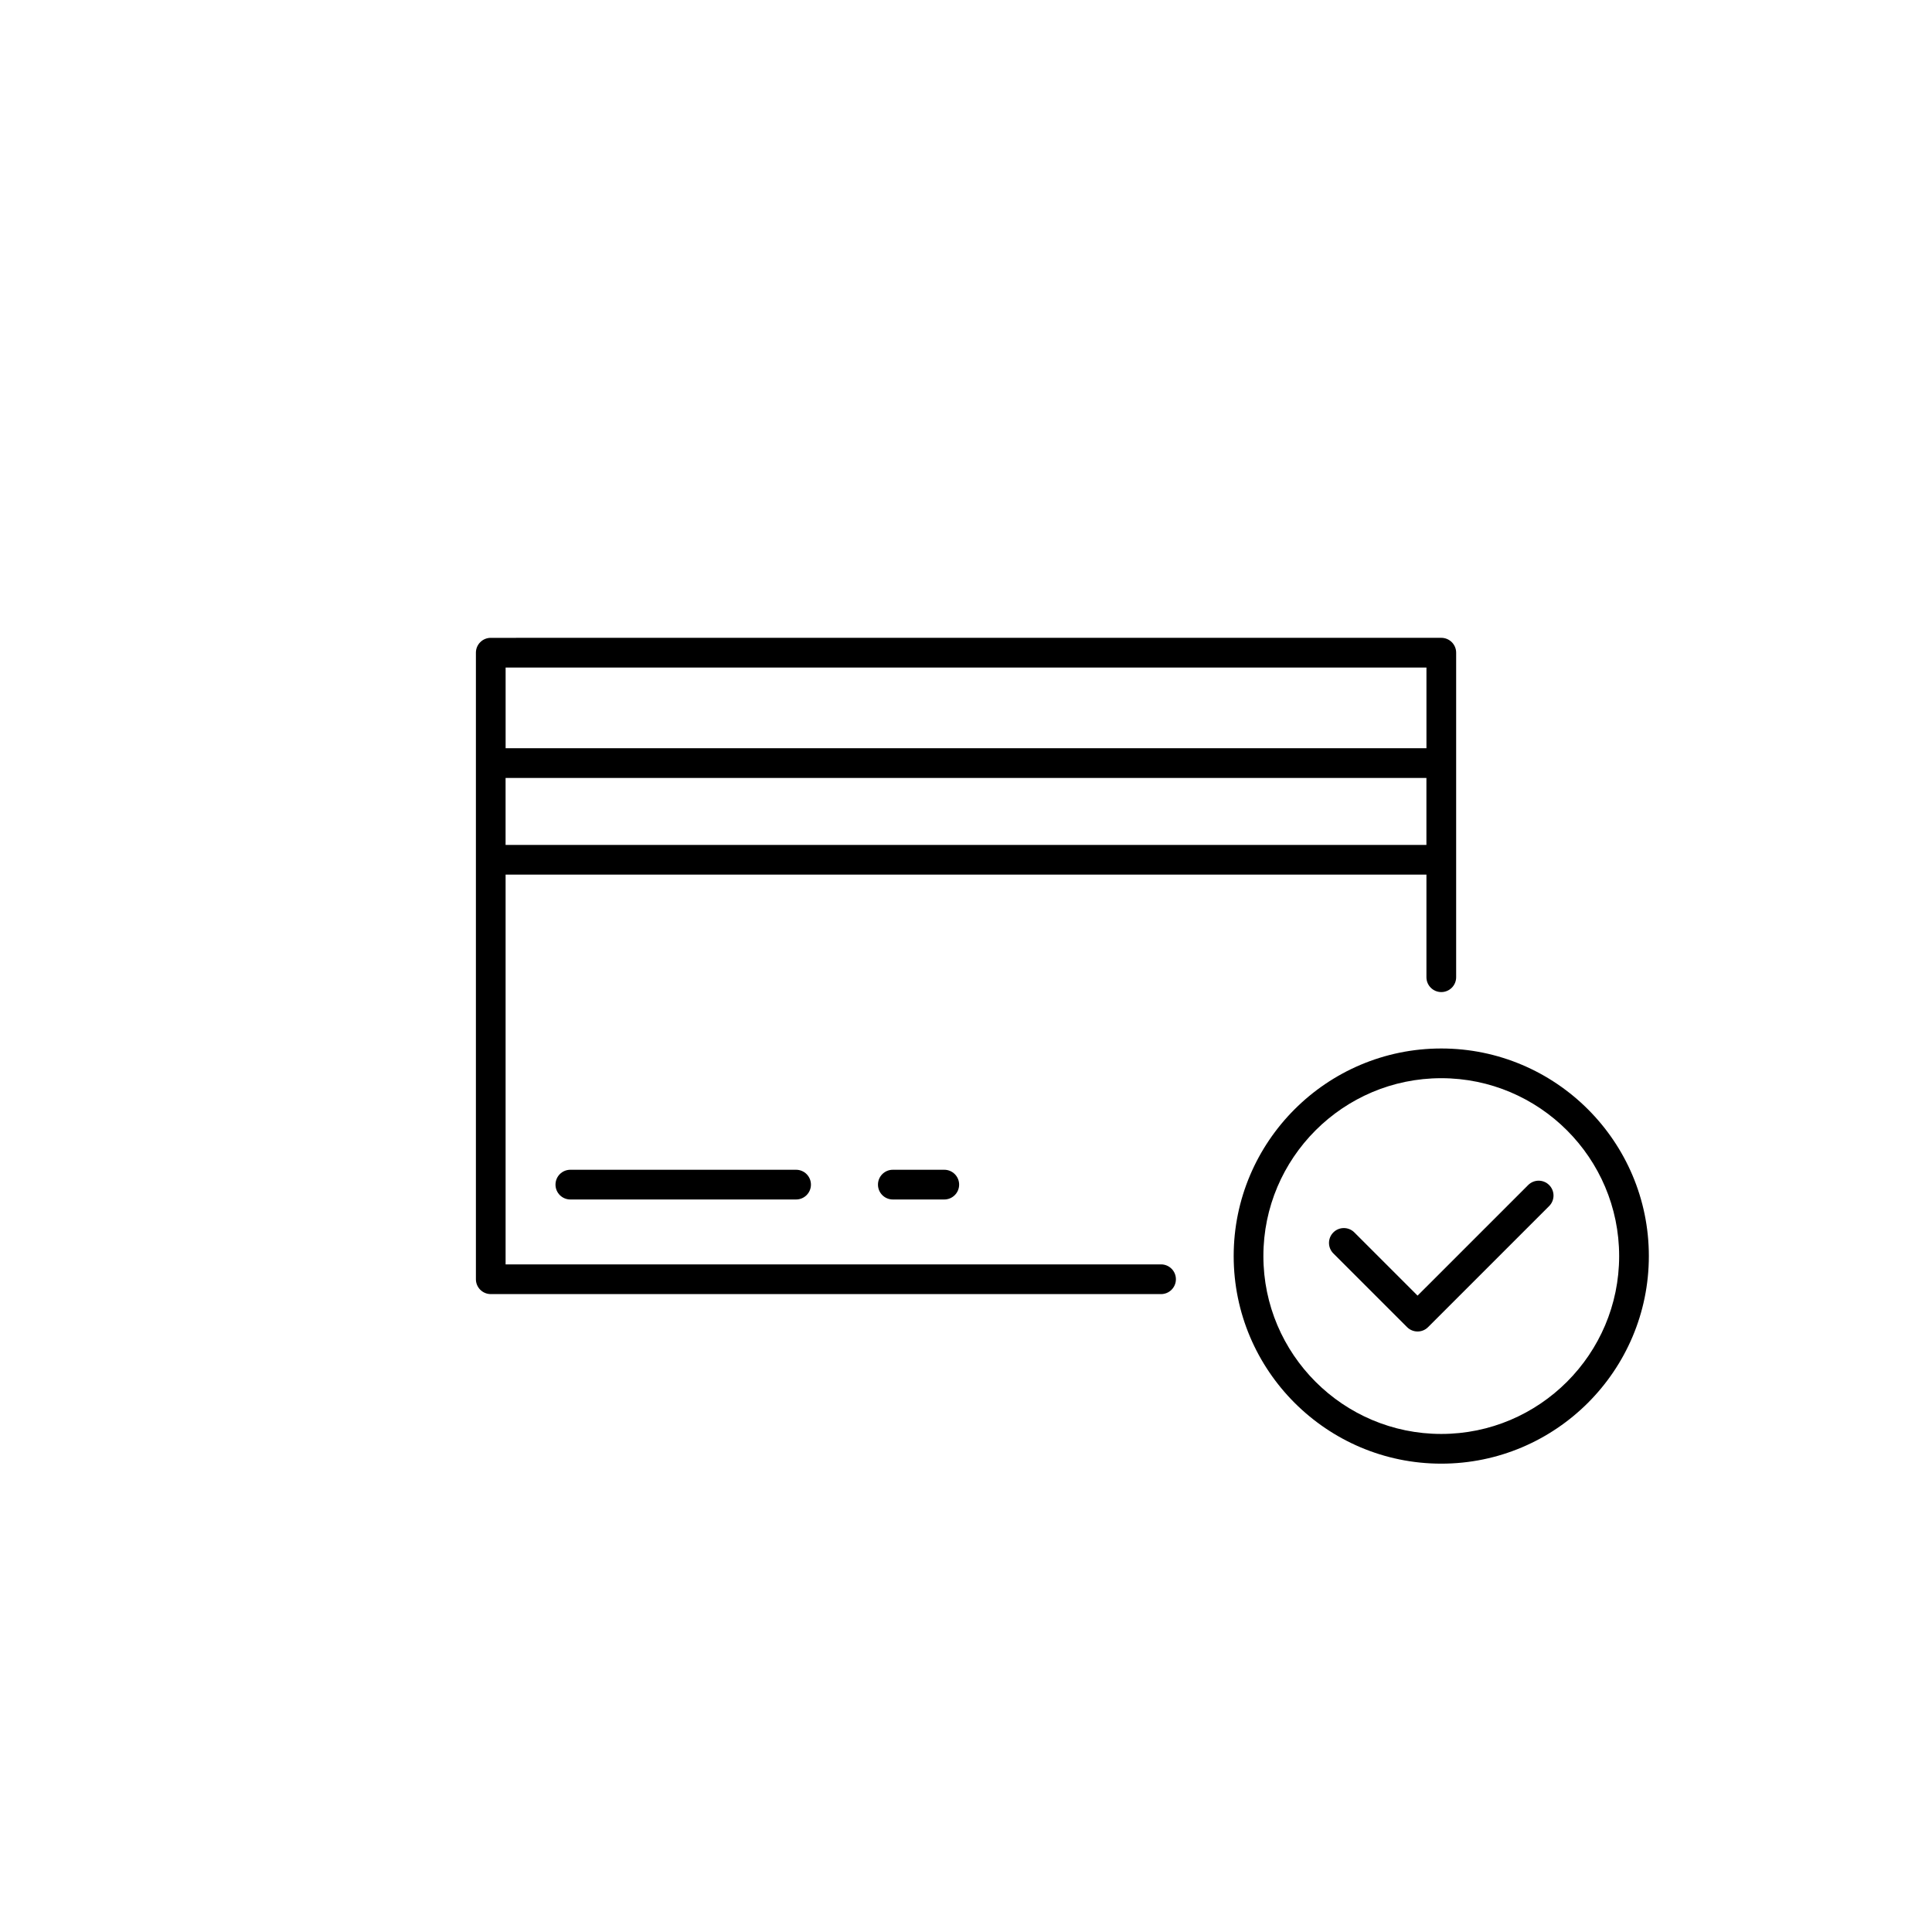 <?xml version="1.0" encoding="UTF-8"?>
<!-- Uploaded to: SVG Repo, www.svgrepo.com, Generator: SVG Repo Mixer Tools -->
<svg fill="#000000" width="800px" height="800px" version="1.1" viewBox="144 144 512 512" xmlns="http://www.w3.org/2000/svg">
 <g>
  <path d="m525.95 421.86c-30.336 0-55.012 24.676-55.012 55.012 0 30.332 24.68 55.012 55.012 55.012 30.336 0 55.012-24.676 55.012-55.012s-24.676-55.012-55.012-55.012zm0 102.15c-25.992 0-47.141-21.148-47.141-47.141 0.004-25.988 21.152-47.137 47.141-47.137 25.992 0 47.141 21.148 47.141 47.141s-21.148 47.137-47.141 47.137z"/>
  <path d="m548.98 458.05-29.309 29.305-16.754-16.75c-1.539-1.539-4.027-1.539-5.566 0-1.539 1.539-1.539 4.027 0 5.566l19.539 19.535c0.77 0.77 1.777 1.152 2.781 1.152 1.008 0 2.016-0.383 2.781-1.152l32.09-32.086c1.539-1.539 1.539-4.027 0-5.566-1.535-1.543-4.027-1.543-5.562-0.004z"/>
  <path d="m274.05 486.95h177.64c2.176 0 3.938-1.762 3.938-3.938s-1.762-3.938-3.938-3.938h-173.7v-103.29h244.03v27.188c0 2.176 1.762 3.938 3.938 3.938s3.938-1.762 3.938-3.938v-86.004c0-2.176-1.762-3.938-3.938-3.938l-251.9 0.004c-2.176 0-3.938 1.762-3.938 3.938v166.04c0 2.172 1.762 3.934 3.938 3.934zm3.934-119.03v-17.758h244.03v17.758zm244.04-47.008v21.379h-244.03v-21.379z"/>
  <path d="m295.15 454c-2.176 0-3.938 1.762-3.938 3.938 0 2.176 1.762 3.938 3.938 3.938h59.82c2.176 0 3.938-1.762 3.938-3.938 0-2.176-1.762-3.938-3.938-3.938z"/>
  <path d="m380.61 454c-2.176 0-3.938 1.762-3.938 3.938 0 2.176 1.762 3.938 3.938 3.938h13.633c2.176 0 3.938-1.762 3.938-3.938 0-2.176-1.762-3.938-3.938-3.938z"/>
 </g>
</svg>